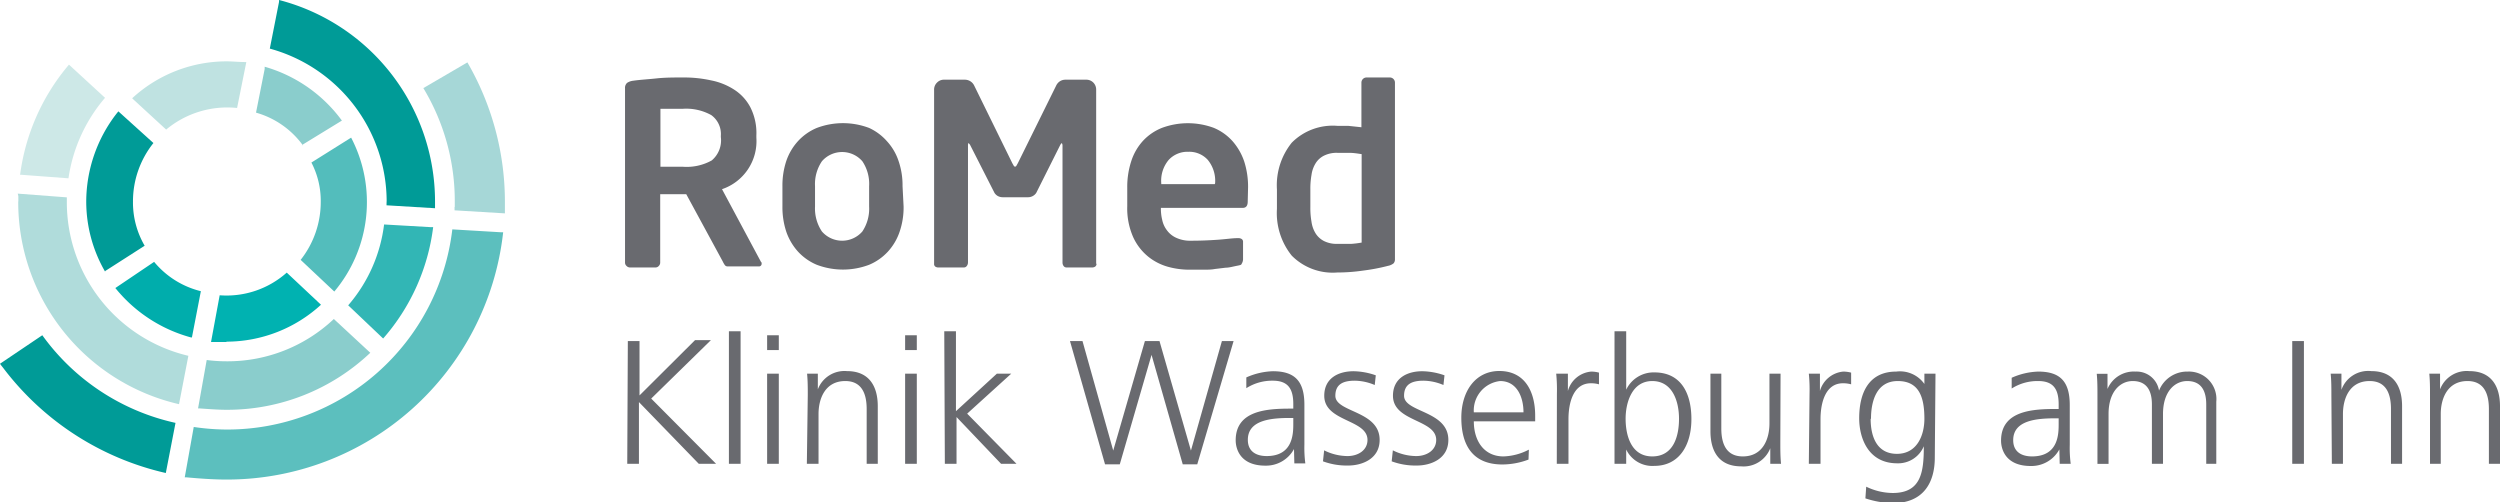 <svg id="Ebene_1" data-name="Ebene 1" xmlns="http://www.w3.org/2000/svg" viewBox="0 0 213.95 42.96"><defs><style>.cls-1{fill:#009b97;}.cls-2{fill:#5cbfbe;}.cls-3{fill:#a6d7d7;}.cls-4{fill:#b0dcdb;}.cls-5{fill:#cde8e7;}.cls-6{fill:#8acdcc;}.cls-7{fill:#32b6b5;}.cls-8{fill:#bfe2e1;}.cls-9{fill:#53bdbc;}.cls-10{fill:#00adac;}.cls-11{fill:#00b2b1;}.cls-12{fill:#696a6f;}</style></defs><title>RoMed-Wasserburg_Logo</title><path class="cls-1" d="M43.81,86.29,44.64,82a19.11,19.11,0,0,1-11.4-7.5l-3.62,2.44c.1.15.22.28.33.43a24.18,24.18,0,0,0,13.86,8.92" transform="translate(-29.62 -45.81)"/><path class="cls-2" d="M49,82.57a19.71,19.71,0,0,1-2.8-.22l-.77,4.31.14,0c1.09.1,2.26.19,3.43.19A23.78,23.78,0,0,0,72.68,65.69h-.14l-4.21-.25A19.4,19.4,0,0,1,49,82.57" transform="translate(-29.62 -45.81)"/><path class="cls-3" d="M68.52,63.51l0,.3,4.31.26c0-.34,0-.68,0-1a23.78,23.78,0,0,0-3.21-11.92l-3.77,2.2a18.7,18.7,0,0,1,2.69,9.72c0,.16,0,.31,0,.46" transform="translate(-29.62 -45.81)"/><path class="cls-4" d="M31.18,63.05A17.75,17.75,0,0,0,44.94,80.4l.8-4.14a13.5,13.5,0,0,1-10.4-13.21V62.7l-4.2-.32h0l.05.22c0,.15,0,.29,0,.44" transform="translate(-29.62 -45.81)"/><path class="cls-1" d="M62.7,63.05a1.28,1.28,0,0,1,0,.19v.14l4.15.25v-.2c0-.13,0-.25,0-.38A17.82,17.82,0,0,0,53.5,45.81l0,.16-.79,4a13.58,13.58,0,0,1,10,13.11" transform="translate(-29.62 -45.81)"/><path class="cls-5" d="M38.62,54.19l-3.1-2.85-.18.22a18.19,18.19,0,0,0-4,9.21h.14l4,.3a13.56,13.56,0,0,1,3.13-6.89" transform="translate(-29.62 -45.81)"/><path class="cls-6" d="M49,76.73a13.13,13.13,0,0,1-1.69-.11l-.74,4.14h.1c.85.06,1.61.12,2.33.12A17.79,17.79,0,0,0,61.31,76l-.12-.11-3-2.78A13.24,13.24,0,0,1,49,76.73" transform="translate(-29.62 -45.81)"/><path class="cls-7" d="M59.41,71.93l3,2.85a17.79,17.79,0,0,0,4.28-9.53l-.2,0-4-.23a13,13,0,0,1-3.08,6.93" transform="translate(-29.62 -45.81)"/><path class="cls-8" d="M49.91,55.05l.79-3.93h-.08c-.57,0-1.1-.06-1.6-.06a11.94,11.94,0,0,0-8.09,3.16l.19.18,2.72,2.5a8.17,8.17,0,0,1,6.07-1.85" transform="translate(-29.62 -45.81)"/><path class="cls-1" d="M38.63,69,42,66.84a7.34,7.34,0,0,1-1-3.79,8,8,0,0,1,1.75-5l-3-2.71-.17.21A12.36,12.36,0,0,0,37,63.05a12,12,0,0,0,1.61,6" transform="translate(-29.62 -45.81)"/><path class="cls-9" d="M57.07,63.05a8,8,0,0,1-1.72,5l2.88,2.71a11.91,11.91,0,0,0,1.44-13.17l-.21.13-3.19,2a7.11,7.11,0,0,1,.8,3.35" transform="translate(-29.62 -45.81)"/><path class="cls-10" d="M46.05,74.66l.76-3.93a7.51,7.51,0,0,1-4-2.51l-3.32,2.24.2.24a12.55,12.55,0,0,0,6.32,4" transform="translate(-29.62 -45.81)"/><path class="cls-11" d="M49,75.05a12,12,0,0,0,8.09-3.16l-.17-.16-2.76-2.59a7.75,7.75,0,0,1-5.74,1.94l-.74,4H48l1,0" transform="translate(-29.62 -45.81)"/><path class="cls-6" d="M55.45,58.23l3.43-2.1-.18-.24a12.44,12.44,0,0,0-6.43-4.37l0,.2-.74,3.73a7.48,7.48,0,0,1,4,2.78" transform="translate(-29.62 -45.81)"/><path class="cls-12" d="M237.55,85.5h.95V81.24c0-1.29.55-2.82,2.29-2.82,1.31,0,1.83.94,1.83,2.39V85.5h.95V80.57c0-1.69-.73-3-2.63-3a2.44,2.44,0,0,0-2.5,1.56h0V77.79h-.92c.06.62.06,1.22.06,1.81v5.9m-8.4,0h.95V81.24c0-1.29.54-2.82,2.28-2.82,1.32,0,1.83.94,1.83,2.39V85.5h.95V80.57c0-1.69-.72-3-2.63-3A2.43,2.43,0,0,0,230,79.17h0V77.79h-.92c.06.62.06,1.22.06,1.81Zm-3.39,0h1V75h-1Zm-6.5,0V80.19a2.35,2.35,0,0,0-2.44-2.58,2.58,2.58,0,0,0-2.46,1.63h0a1.94,1.94,0,0,0-2-1.63,2.44,2.44,0,0,0-2.41,1.49h0v-1.3h-.92c.06.62.06,1.22.06,1.81v5.9h.95V81.24c0-1.92,1-2.82,2.07-2.82,1.23,0,1.64.87,1.64,2V85.5h.95V81.24c0-1.92,1-2.82,2.07-2.82,1.23,0,1.63.87,1.63,2V85.5Zm-13.49-3.42c0,.84,0,2.79-2.28,2.79-.88,0-1.61-.38-1.61-1.39,0-1.7,2-1.87,3.62-1.87h.27Zm.09,3.42h.94a10.4,10.4,0,0,1-.08-1.62v-3.4c0-2-.8-2.87-2.7-2.87a6,6,0,0,0-2.27.53v.92a4.11,4.11,0,0,1,2.27-.64c1.28,0,1.75.67,1.75,2v.39h-.18c-2,0-4.75.12-4.75,2.71,0,.69.35,2.17,2.54,2.17a2.72,2.72,0,0,0,2.45-1.42h0Zm-10.63-7.71h-.95v.88h0a2.56,2.56,0,0,0-2.41-1.06c-2.26,0-3.17,1.69-3.17,4,0,1.71.79,3.85,3.25,3.85A2.38,2.38,0,0,0,194.26,84h0c0,2.18-.21,4-2.66,4a5.28,5.28,0,0,1-2.27-.54l-.07,1a8,8,0,0,0,2.33.41c2.64,0,3.61-1.76,3.61-3.9Zm-5.52,3.86c0-1.5.47-3.23,2.29-3.23s2.28,1.37,2.28,3.23c0,1.4-.62,3-2.35,3S189.71,83.16,189.71,81.65Zm-5.32,3.85h1V81.69c0-1.39.41-3.08,1.92-3.08a2.58,2.58,0,0,1,.7.09v-1a2.65,2.65,0,0,0-.67-.09,2.29,2.29,0,0,0-2,1.66h0V77.79h-.95a14,14,0,0,1,.06,1.72ZM182,77.79h-.95v4.26c0,1.29-.54,2.82-2.28,2.82-1.32,0-1.84-.94-1.84-2.39V77.79H176v4.93c0,1.69.72,3,2.62,3a2.45,2.45,0,0,0,2.5-1.55h0V85.5h.92c-.06-.62-.06-1.22-.06-1.81Zm-8.69,3.86c0,1.49-.47,3.22-2.29,3.22s-2.28-1.82-2.28-3.22.55-3.23,2.28-3.23S173.31,80.15,173.31,81.65Zm-5.52,3.85h1V84.28h0a2.48,2.48,0,0,0,2.41,1.4c2.11,0,3.17-1.75,3.17-4s-.91-4-3.17-4a2.6,2.6,0,0,0-2.41,1.48h0V74.16h-1Zm-4.94,0h1V81.69c0-1.39.4-3.08,1.92-3.08a2.5,2.5,0,0,1,.69.09v-1a2.57,2.57,0,0,0-.66-.09,2.27,2.27,0,0,0-2,1.66h0V77.79h-1a14,14,0,0,1,.06,1.72Zm-7.1-4.4A2.53,2.53,0,0,1,158,78.42c1.42,0,2,1.34,2,2.68Zm4.71,3.19a5,5,0,0,1-2.17.58c-1.66,0-2.54-1.32-2.54-3H161v-.49c0-2.07-.89-3.82-3.07-3.82-2,0-3.25,1.68-3.25,4s.95,4,3.51,4a6.4,6.4,0,0,0,2.24-.42Zm-11.74,1a5.84,5.84,0,0,0,2.16.36c1.17,0,2.69-.56,2.69-2.19,0-2.52-3.79-2.34-3.79-3.78,0-1,.68-1.29,1.66-1.29a4.46,4.46,0,0,1,1.71.37l.09-.83a6,6,0,0,0-1.9-.35c-1.27,0-2.51.57-2.51,2.1,0,2.24,3.7,2,3.7,3.78,0,.88-.8,1.38-1.71,1.38a4.52,4.52,0,0,1-2-.49Zm-5.88,0a5.84,5.84,0,0,0,2.16.36c1.17,0,2.69-.56,2.69-2.19,0-2.52-3.79-2.34-3.79-3.78,0-1,.68-1.29,1.66-1.29a4.46,4.46,0,0,1,1.71.37l.09-.83a6,6,0,0,0-1.9-.35c-1.27,0-2.51.57-2.51,2.1,0,2.24,3.7,2,3.7,3.78,0,.88-.8,1.38-1.71,1.38a4.52,4.52,0,0,1-2-.49Zm-2.54-3.24c0,.84,0,2.79-2.28,2.79-.88,0-1.61-.38-1.61-1.39,0-1.7,2-1.87,3.62-1.87h.27Zm.09,3.42h.94a10.4,10.4,0,0,1-.08-1.62v-3.4c0-2-.8-2.87-2.7-2.87a6,6,0,0,0-2.27.53v.92a4.11,4.11,0,0,1,2.27-.64c1.28,0,1.75.67,1.75,2v.39h-.18c-2,0-4.75.12-4.75,2.71,0,.69.35,2.17,2.54,2.17a2.72,2.72,0,0,0,2.45-1.42h0ZM135.19,75h-1l-2.65,9.37h0L128.85,75H127.6l-2.71,9.37h0L122.26,75h-1.07l3,10.55h1.26l2.72-9.37h0l2.67,9.37h1.24ZM110.48,85.5h1v-4l3.81,4h1.32l-4.22-4.29,3.77-3.42h-1.23L111.43,81V74.16h-1Zm-2.4-11h-1v1.27h1Zm-1,11h1V77.79h-1Zm-8.41,0h1V81.24c0-1.29.55-2.82,2.29-2.82,1.31,0,1.83.94,1.83,2.39V85.5h.95V80.57c0-1.69-.73-3-2.63-3a2.44,2.44,0,0,0-2.5,1.56h0V77.79h-.92c.06.62.06,1.22.06,1.81Zm-2.4-11h-1v1.27h1Zm-1,11h1V77.79h-1ZM92,85.5H93V74.16H92Zm-8.7,0h1V80.22l5.12,5.28H90.9l-5.55-5.58,5.11-5H89.1l-4.75,4.73V75h-1Z" transform="translate(-29.62 -45.81)"/><path class="cls-12" d="M146.15,66.57a7.88,7.88,0,0,1-.89.11c-.4,0-.79,0-1.18,0a2.42,2.42,0,0,1-1.15-.24,1.84,1.84,0,0,1-.71-.64,2.51,2.51,0,0,1-.36-1,6.66,6.66,0,0,1-.1-1.23V62a6.66,6.66,0,0,1,.1-1.23,2.51,2.51,0,0,1,.36-1,1.76,1.76,0,0,1,.71-.64,2.42,2.42,0,0,1,1.15-.24c.26,0,.59,0,1,0s.77.07,1.07.11v7.51M149,52.88a.44.44,0,0,0-.43-.44h-2a.44.44,0,0,0-.44.44V56.7L145,56.58l-.93,0a4.94,4.94,0,0,0-3.9,1.44,5.81,5.81,0,0,0-1.27,4v1.67a5.81,5.81,0,0,0,1.27,4,4.94,4.94,0,0,0,3.9,1.44,15.24,15.24,0,0,0,2.18-.16,16.57,16.57,0,0,0,2.16-.41,1.07,1.07,0,0,0,.48-.22.53.53,0,0,0,.11-.36Zm-15.42,8.69H129v-.09a2.76,2.76,0,0,1,.65-2,2.19,2.19,0,0,1,1.67-.68,2.14,2.14,0,0,1,1.66.69,2.83,2.83,0,0,1,.63,2Zm2.85.28a7.09,7.09,0,0,0-.33-2.22,5.11,5.11,0,0,0-1-1.74,4.45,4.45,0,0,0-1.61-1.14,6.38,6.38,0,0,0-4.42,0,4.46,4.46,0,0,0-1.63,1.11,4.73,4.73,0,0,0-1,1.72,7.09,7.09,0,0,0-.35,2.28v1.6a6.08,6.08,0,0,0,.51,2.65,4.63,4.63,0,0,0,1.28,1.66,4.7,4.7,0,0,0,1.69.87,6.89,6.89,0,0,0,1.74.25c.49,0,.92,0,1.28,0s.71,0,1-.06l.92-.11c.3,0,.63-.1,1-.17s.33-.09.38-.18A.74.74,0,0,0,136,68V66.52a.28.28,0,0,0-.11-.25.49.49,0,0,0-.28-.08h-.07c-.46,0-1,.09-1.74.14s-1.44.08-2.24.08a2.83,2.83,0,0,1-1.28-.25,2,2,0,0,1-.8-.65,2.18,2.18,0,0,1-.4-.89,3.93,3.93,0,0,1-.11-1V63.6h7c.29,0,.43-.18.43-.54Zm-13,6.53V53.5a.86.86,0,0,0-.24-.62.84.84,0,0,0-.62-.25h-1.77a.87.87,0,0,0-.48.14.91.91,0,0,0-.32.38l-3.27,6.62-.13.23a.12.12,0,0,1-.11.07.13.13,0,0,1-.11-.07l-.13-.23L113,53.15a.89.89,0,0,0-.8-.52h-1.78a.81.81,0,0,0-.61.25.83.83,0,0,0-.25.62V68.38a.27.27,0,0,0,.11.25.44.44,0,0,0,.26.07h2.18a.3.3,0,0,0,.25-.13.49.49,0,0,0,.1-.3v-10q0-.21.06-.21s0,0,.11.13l2.1,4.13a.84.84,0,0,0,.29.27.91.91,0,0,0,.4.1h2.18a.84.84,0,0,0,.7-.37l2.07-4.13c.06-.09.1-.13.11-.13s.07.07.07.21v10a.49.49,0,0,0,.09.3.3.3,0,0,0,.25.13h2.19a.46.46,0,0,0,.26-.07A.29.29,0,0,0,123.46,68.38ZM104,63.49a3.52,3.52,0,0,1-.58,2.13,2.29,2.29,0,0,1-3.46,0,3.52,3.52,0,0,1-.59-2.13V61.74a3.48,3.48,0,0,1,.59-2.13,2.29,2.29,0,0,1,3.46,0,3.47,3.47,0,0,1,.58,2.13Zm2.86-1.75a6.42,6.42,0,0,0-.34-2.15,4.69,4.69,0,0,0-1-1.7A4.59,4.59,0,0,0,104,56.76a6.32,6.32,0,0,0-4.48,0,4.59,4.59,0,0,0-1.61,1.13,4.85,4.85,0,0,0-1,1.7,6.69,6.69,0,0,0-.33,2.15v1.75a6.69,6.69,0,0,0,.33,2.15,4.94,4.94,0,0,0,1,1.7,4.59,4.59,0,0,0,1.61,1.13,6.32,6.32,0,0,0,4.48,0,4.59,4.59,0,0,0,1.61-1.13,4.77,4.77,0,0,0,1-1.7,6.42,6.42,0,0,0,.34-2.15Zm-15.55-4.2a2.24,2.24,0,0,1-.78,2,4.41,4.41,0,0,1-2.47.54h-.4l-.56,0-.56,0h-.4V55.12l.4,0,.53,0,.55,0h.44a4.42,4.42,0,0,1,2.43.54,2,2,0,0,1,.82,1.78Zm3.46,10.73L91.41,62a4.34,4.34,0,0,0,2.94-4.41v-.19A4.86,4.86,0,0,0,93.84,55a4,4,0,0,0-1.36-1.5,5.63,5.63,0,0,0-2-.81,10.72,10.72,0,0,0-2.38-.25c-.79,0-1.56,0-2.3.08s-1.38.11-2,.2a1.18,1.18,0,0,0-.51.18.57.57,0,0,0-.18.47V68.27a.38.38,0,0,0,.13.3.41.41,0,0,0,.3.13h2.17a.37.37,0,0,0,.29-.13.41.41,0,0,0,.12-.3V62.43l.93,0c.37,0,.7,0,1,0h.3l3.12,5.75a2,2,0,0,0,.17.3.29.29,0,0,0,.26.13h2.64a.23.23,0,0,0,.26-.26A.29.29,0,0,0,94.81,68.27Z" transform="translate(-29.62 -45.81)"/></svg>